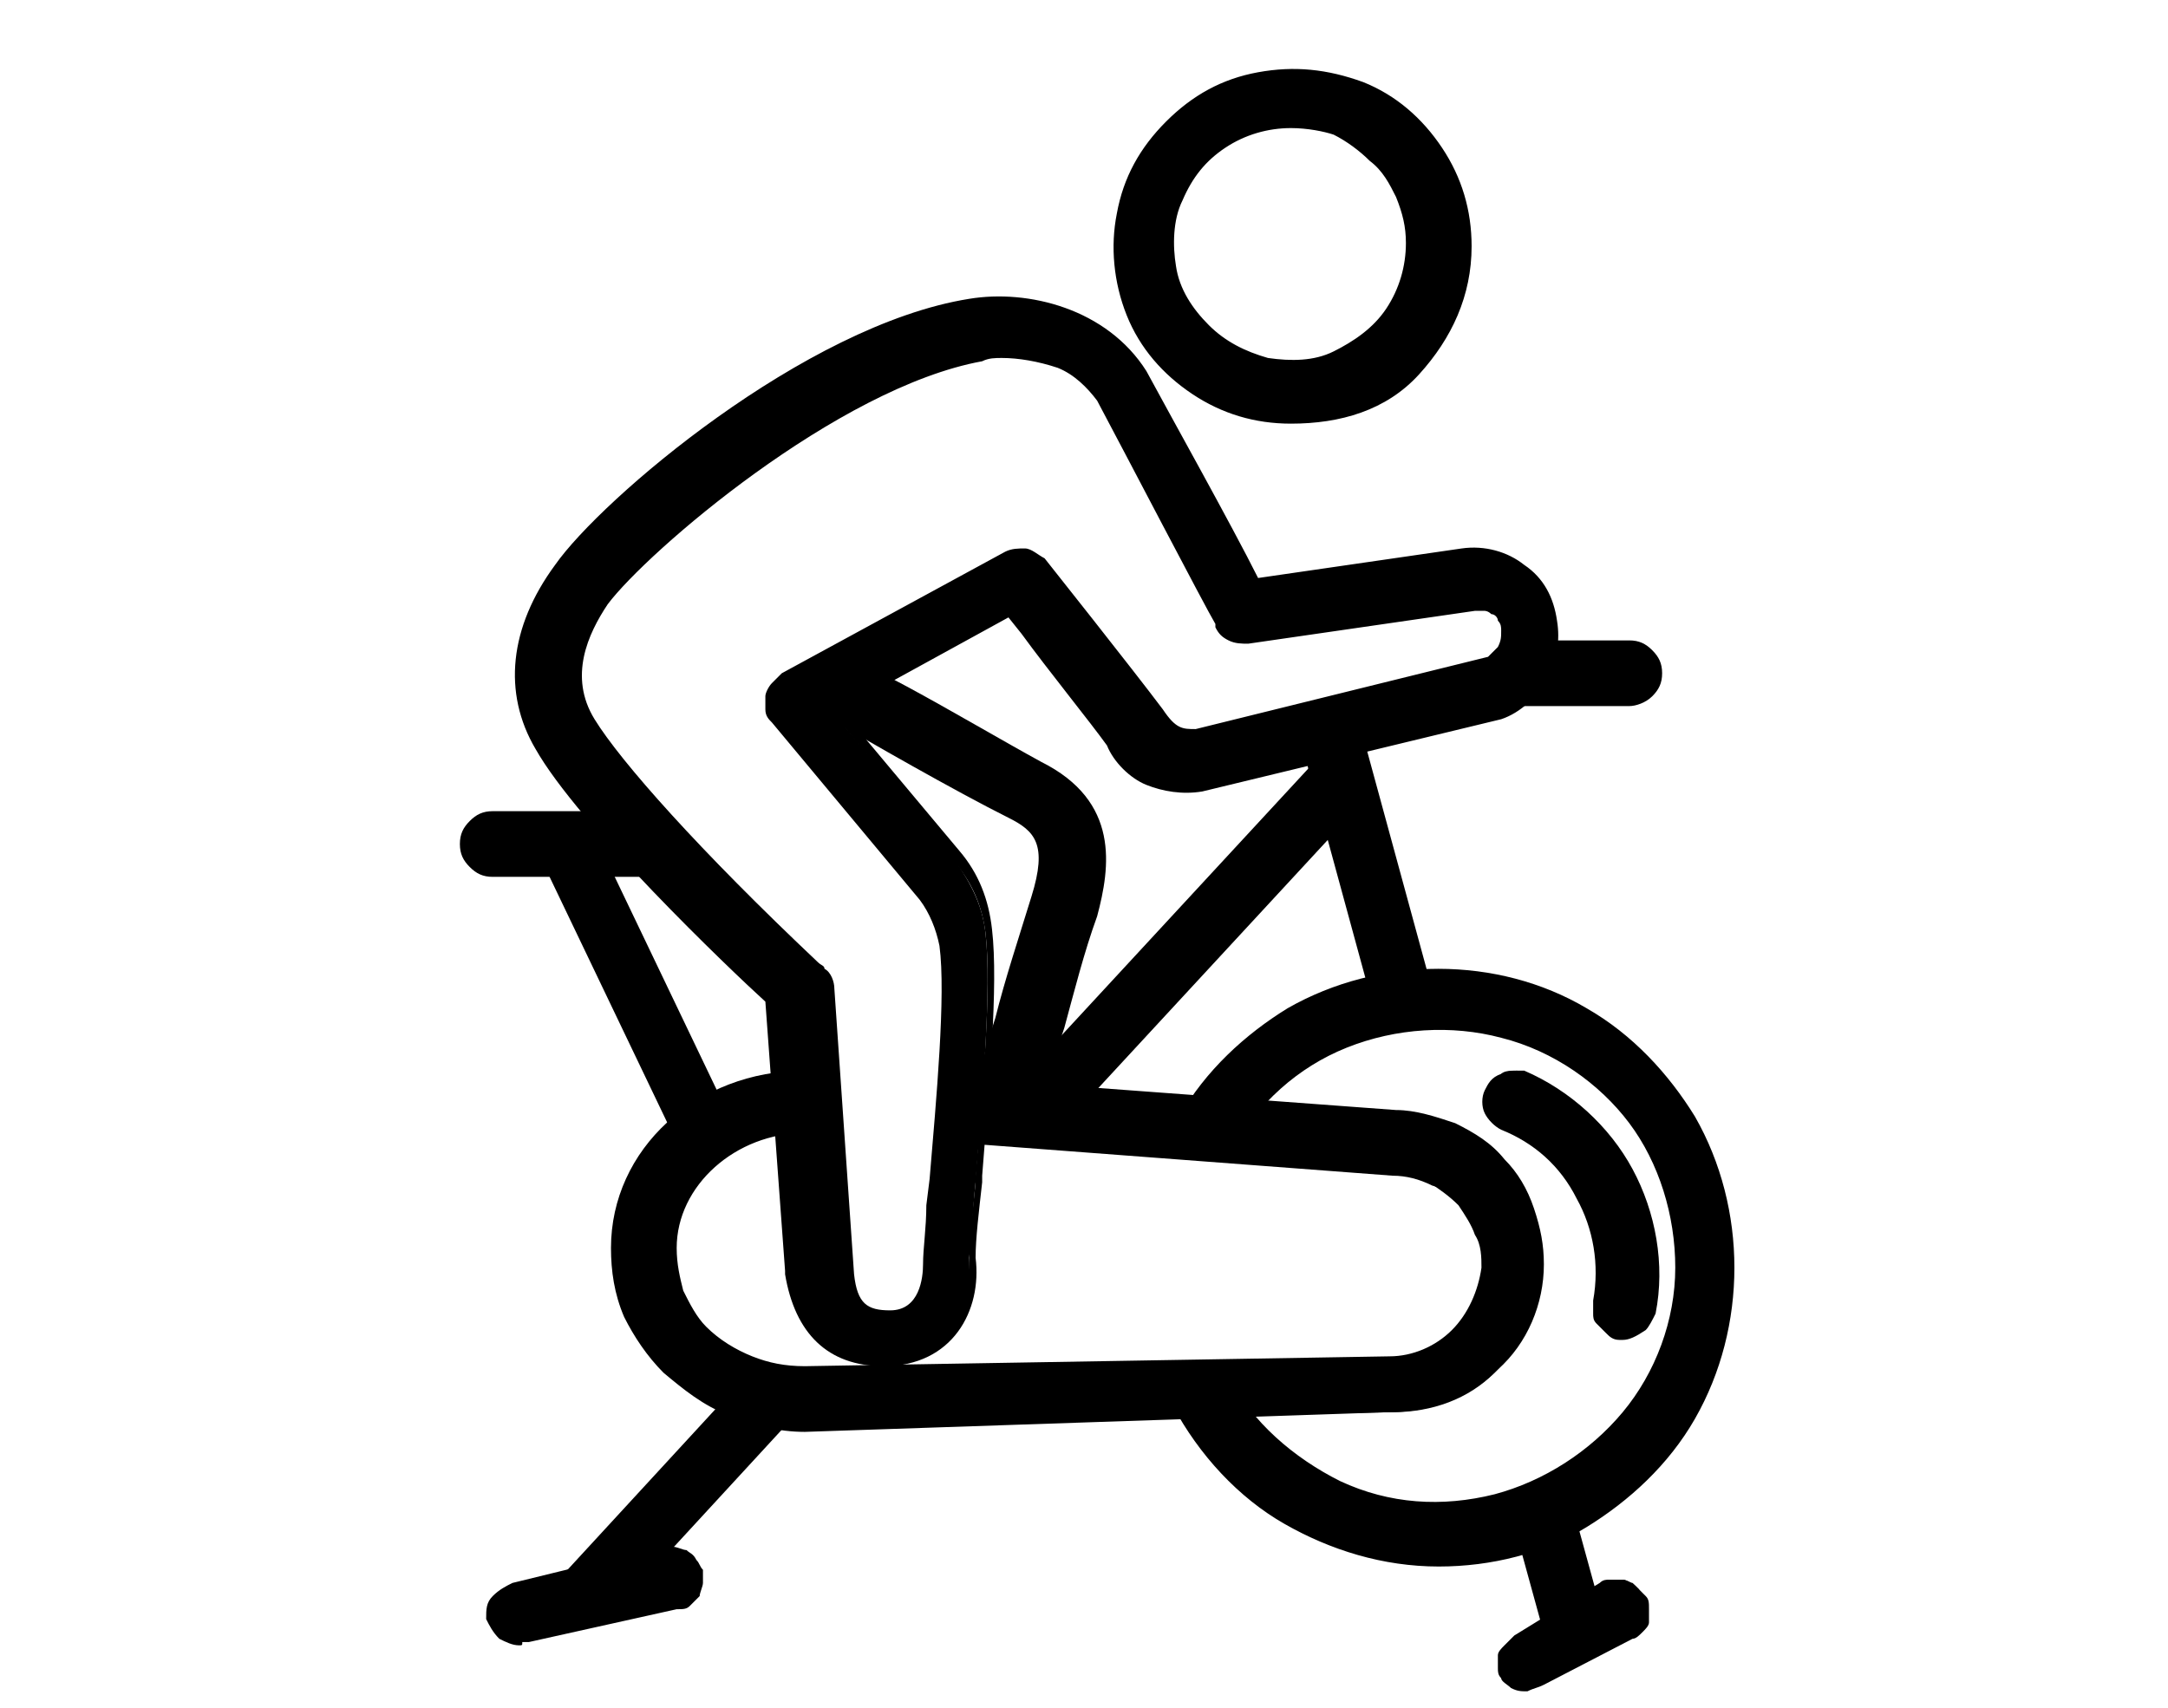 <svg width="66" height="52" viewBox="0 0 66 52" fill="none" xmlns="http://www.w3.org/2000/svg">
<g clip-path="url(#clip0)">
<path d="M17.8 25.4L16.6 26L20.9 34.9L22.1 34.3L17.8 25.4Z" fill="black"/>
<path d="M20.8 35.2L16.3 25.8L17.9 25L22.4 34.4L20.8 35.2ZM17 26.1L21 34.5L21.7 34.1L17.6 25.7L17 26.1Z" fill="black"/>
<path d="M22.8 42.2L17.4 48.1L18.4 49L23.8 43.1L22.8 42.2Z" fill="black"/>
<path d="M18.4 49.4L17 48.1L22.8 41.8L24.2 43.1L18.4 49.4ZM17.8 48L18.4 48.6L23.5 43.1L22.9 42.5L17.8 48Z" fill="black"/>
<path d="M40.3 23.3L30.8 33.6L31.8 34.5L41.3 24.2L40.3 23.3Z" fill="black"/>
<path d="M31.8 34.9L30.4 33.6L40.2 23L41.6 24.3L31.8 34.9ZM31.2 33.6L31.8 34.1L40.9 24.2L40.3 23.6L31.2 33.6Z" fill="black"/>
<path d="M26.9 41.4C25.8 41.4 24.5 41 24.2 38.9V38.8L23.6 30.4C22.6 29.4 17.9 25 16.6 22.7C15.6 21.1 15.8 19.2 17.1 17.4C18.5 15.4 24.7 10.2 29.5 9.4C31.2 9.1 33.5 9.6 34.6 11.5C35.4 12.8 37.4 16.7 38.1 18L44.5 17C45.1 16.9 45.7 17.1 46.2 17.5C46.7 17.9 47 18.4 47.1 19C47.2 19.5 47.1 20.1 46.8 20.6C46.5 21.1 46.1 21.5 45.6 21.7L36.5 23.9C36 24 35.5 23.9 35 23.7C34.5 23.5 34.1 23.1 33.9 22.6C33.3 21.7 31.5 19.5 30.8 18.5L25.2 21.5L29 26.1C29.5 26.8 29.9 27.5 30 28.4C30.2 30.1 29.9 33.4 29.7 36C29.6 36.9 29.6 37.7 29.5 38.3C29.6 39.8 28.8 41.4 26.9 41.4ZM30.5 10.7C30.3 10.7 30 10.7 29.8 10.8C25.2 11.6 19.4 16.7 18.2 18.3C17.2 19.7 17 21 17.7 22.1C19 24.5 24.6 29.6 24.7 29.7C24.8 29.8 24.9 30 24.9 30.2L25.5 38.8C25.6 39.7 25.9 40.2 26.9 40.2C28.1 40.2 28.2 38.9 28.2 38.5C28.2 37.8 28.3 37 28.4 36.1C28.6 33.7 28.9 30.4 28.7 28.8C28.6 28 28.4 27.5 28 27L23.7 21.8C23.6 21.7 23.6 21.6 23.6 21.5C23.6 21.4 23.6 21.3 23.6 21.2C23.6 21.1 23.7 21 23.7 20.9C23.8 20.8 23.8 20.8 23.9 20.7L30.7 17C30.8 17 31 17 31.2 17C31.4 17 31.5 17.1 31.6 17.2C31.7 17.3 34.3 20.6 35.2 21.8C35.6 22.4 35.9 22.6 36.4 22.5L45.3 20.3C45.5 20.2 45.7 20 45.7 19.8C45.7 19.6 45.8 19.4 45.8 19.1C45.8 19 45.8 18.8 45.7 18.7C45.6 18.6 45.6 18.5 45.5 18.4C45.4 18.3 45.3 18.3 45.2 18.2C45.1 18.2 44.9 18.2 44.8 18.2L37.9 19.2C37.8 19.2 37.6 19.2 37.5 19.1C37.4 19 37.3 18.9 37.2 18.8C37.2 18.7 34.4 13.5 33.5 11.9C33.2 11.4 32.7 11 32.2 10.7C31.7 10.7 31.1 10.6 30.5 10.7Z" fill="black"/>
<path d="M26.9 41.6C25.2 41.6 24.2 40.6 23.9 38.8V38.7L23.3 30.5C22.2 29.5 17.6 25.1 16.3 22.8C15.3 21.1 15.5 19.1 16.9 17.2C18.3 15.2 24.5 9.9 29.5 9.1C31.3 8.8 33.7 9.4 34.9 11.3C35.6 12.6 37.5 16 38.3 17.6L44.5 16.7C45.2 16.6 45.9 16.8 46.4 17.2C47 17.6 47.3 18.2 47.4 18.9C47.5 19.5 47.4 20.1 47.1 20.7C46.8 21.2 46.3 21.7 45.7 21.9L36.6 24.1C36 24.2 35.4 24.1 34.9 23.9C34.4 23.7 33.9 23.2 33.7 22.7C33.2 22 31.9 20.4 31.1 19.3L30.7 18.8L25.6 21.6L29.2 25.9C29.8 26.6 30.1 27.4 30.2 28.3C30.4 30 30.1 33.2 29.9 35.8V36C29.8 36.9 29.7 37.7 29.7 38.3C29.9 39.9 29 41.6 26.9 41.6ZM30.5 9.6C30.2 9.6 29.9 9.6 29.6 9.7C24.8 10.5 18.8 15.7 17.4 17.6C16.1 19.3 16 21.1 16.9 22.6C18.2 24.9 22.9 29.3 23.9 30.2L24 30.3L24.6 38.9C24.8 40.4 25.6 41.1 27.1 41.1C28.7 41.1 29.5 39.7 29.5 38.4C29.5 37.8 29.6 37 29.7 36V35.8C29.9 33.3 30.2 30.1 30 28.4C29.9 27.6 29.6 26.9 29.1 26.3L25.1 21.4L31.2 18.1L31.9 18.9C32.8 20 34 21.6 34.5 22.3C34.7 22.7 35.1 23.1 35.5 23.3C35.9 23.5 36.4 23.6 36.8 23.5L45.8 21.3C46.2 21.1 46.6 20.8 46.8 20.4C47 20 47.1 19.5 47 19C46.9 18.4 46.6 18 46.2 17.6C45.8 17.3 45.2 17.1 44.7 17.2L38.1 18.2L38 18C37.2 16.5 35.3 12.8 34.5 11.5C33.6 10.2 31.9 9.6 30.5 9.6ZM26.9 40.3C25.7 40.3 25.4 39.5 25.3 38.7L24.7 30C24.7 29.9 24.6 29.8 24.6 29.7L24.5 29.6C22.4 27.6 18.7 24 17.6 22.1C16.8 20.9 16.9 19.5 18 18C19.1 16.5 24.9 11.2 29.8 10.4C30 10.4 30.3 10.3 30.5 10.3C31.2 10.3 31.8 10.4 32.4 10.7C33 11 33.5 11.4 33.8 11.9C33.8 12 37.1 17.9 37.5 18.8C37.5 18.9 37.6 18.9 37.7 19C37.8 19 37.9 19.1 37.9 19L44.8 18C45 18 45.1 18 45.3 18C45.5 18 45.6 18.1 45.7 18.2C45.8 18.3 45.9 18.4 46 18.6C46.1 18.7 46.1 18.9 46.1 19.1C46.2 19.3 46.1 19.6 46 19.9C45.9 20.2 45.7 20.4 45.4 20.5H45.3L36.4 22.7C35.7 22.8 35.3 22.6 34.9 21.9C34.1 20.7 31.4 17.4 31.3 17.3C31.2 17.2 31.2 17.2 31.1 17.2C31 17.2 30.9 17.2 30.8 17.2L24 21C23.9 21 23.9 21.1 23.9 21.1C23.9 21.1 23.8 21.2 23.8 21.3C23.8 21.4 23.8 21.4 23.8 21.5C23.8 21.6 23.8 21.6 23.9 21.7L28.2 26.9C28.6 27.4 28.8 28 28.9 28.6C29.1 30.2 28.8 33.5 28.6 35.8L28.5 36.6C28.4 37.2 28.4 37.8 28.4 38.3C28.5 39.3 28.1 40.3 26.9 40.3ZM30.5 10.9C30.3 10.9 30.1 10.9 29.9 11C25.5 11.8 19.7 16.8 18.5 18.4C17.9 19.3 17.3 20.6 18.1 21.9C18.9 23.2 21.3 25.9 24.9 29.3C25 29.4 25.1 29.4 25.1 29.5C25.3 29.6 25.4 29.9 25.4 30.1L26 38.8C26.1 39.7 26.4 39.9 27.1 39.9C28 39.9 28.1 38.9 28.1 38.5C28.1 38 28.2 37.4 28.2 36.7L28.3 35.9C28.5 33.5 28.8 30.3 28.6 28.8C28.5 28.3 28.3 27.8 28 27.4L23.5 22C23.4 21.9 23.3 21.8 23.3 21.6C23.3 21.5 23.3 21.3 23.3 21.2C23.3 21.1 23.4 20.9 23.5 20.8C23.6 20.7 23.7 20.6 23.8 20.5L30.6 16.8C30.8 16.7 31 16.7 31.2 16.7C31.4 16.7 31.6 16.9 31.8 17C31.8 17 34.5 20.4 35.4 21.6C35.8 22.2 36 22.2 36.4 22.2L45.3 20C45.4 19.9 45.5 19.8 45.6 19.7C45.7 19.5 45.7 19.4 45.7 19.2C45.7 19.1 45.7 19 45.6 18.9C45.6 18.8 45.5 18.7 45.4 18.7C45.3 18.6 45.2 18.6 45.2 18.6C45.1 18.6 45 18.6 44.9 18.6L38 19.6C37.8 19.6 37.6 19.6 37.4 19.5C37.2 19.4 37.1 19.3 37 19.1V19C36.7 18.5 34.2 13.7 33.4 12.2C33.1 11.8 32.7 11.4 32.2 11.2C31.6 11 31 10.9 30.5 10.9Z" fill="black"/>
<path d="M39.3 12.6C38.3 12.6 37.3 12.3 36.4 11.7C35.5 11.1 34.9 10.3 34.5 9.4C34.1 8.5 34 7.4 34.2 6.4C34.4 5.4 34.9 4.5 35.6 3.7C36.3 2.9 37.2 2.5 38.2 2.3C39.2 2.1 40.2 2.2 41.2 2.6C42.1 3 43 3.7 43.5 4.5C44.1 5.4 44.4 6.4 44.4 7.4C44.4 8.8 43.9 10.1 42.9 11.1C42 12.1 40.7 12.6 39.3 12.6ZM39.3 3.6C38.5 3.6 37.8 3.8 37.2 4.2C36.6 4.6 36.1 5.2 35.8 5.9C35.5 6.6 35.4 7.4 35.6 8.1C35.7 8.8 36.1 9.5 36.6 10.1C37.1 10.7 37.8 11 38.6 11.1C39.3 11.2 40.1 11.2 40.8 10.9C41.5 10.6 42.1 10.1 42.5 9.5C42.9 8.9 43.1 8.1 43.1 7.4C43.1 6.9 43 6.4 42.8 5.9C42.6 5.4 42.3 5 42 4.7C41.6 4.3 41.2 4.1 40.8 3.9C40.3 3.7 39.8 3.6 39.3 3.6Z" fill="black"/>
<path d="M39.3 12.9C38.2 12.9 37.2 12.6 36.3 12C35.4 11.4 34.7 10.6 34.3 9.6C33.9 8.6 33.8 7.5 34 6.5C34.2 5.4 34.7 4.5 35.5 3.7C36.3 2.9 37.2 2.4 38.3 2.2C39.4 2 40.4 2.1 41.5 2.5C42.5 2.9 43.3 3.6 43.9 4.5C44.5 5.4 44.8 6.4 44.8 7.5C44.8 9 44.2 10.3 43.2 11.4C42.2 12.5 40.8 12.9 39.3 12.9ZM39.3 2.6C39 2.6 38.7 2.6 38.3 2.7C37.3 2.9 36.5 3.4 35.8 4C35.1 4.7 34.6 5.6 34.5 6.5C34.3 7.5 34.4 8.4 34.8 9.3C35.2 10.2 35.8 11 36.6 11.5C37.4 12 38.4 12.3 39.3 12.3C40.6 12.3 41.9 11.8 42.8 10.9C43.7 10 44.2 8.7 44.2 7.4C44.2 6.4 43.9 5.5 43.4 4.7C42.9 3.9 42.1 3.3 41.2 2.9C40.6 2.7 40 2.6 39.3 2.6ZM39.3 11.5C39 11.5 38.8 11.5 38.5 11.4C37.7 11.2 37 10.9 36.4 10.3C35.8 9.7 35.4 9 35.3 8.2C35.1 7.4 35.2 6.6 35.5 5.8C35.8 5 36.3 4.4 37 4C38.1 3.2 39.6 3.1 40.8 3.6C41.3 3.8 41.7 4.1 42.1 4.5C42.5 4.9 42.8 5.3 43 5.8C43.2 6.3 43.3 6.8 43.3 7.4C43.3 8.2 43.1 9 42.6 9.7C42.1 10.4 41.5 10.9 40.8 11.2C40.4 11.4 39.9 11.5 39.3 11.5ZM39.3 3.9C38.6 3.9 37.9 4.1 37.3 4.5C36.7 4.9 36.3 5.4 36 6.1C35.7 6.7 35.7 7.5 35.8 8.1C35.9 8.8 36.3 9.4 36.8 9.9C37.3 10.4 37.9 10.7 38.6 10.9C39.3 11 40 11 40.6 10.7C41.2 10.4 41.8 10 42.2 9.4C42.6 8.8 42.8 8.1 42.8 7.4C42.8 6.9 42.7 6.5 42.5 6C42.3 5.6 42.1 5.2 41.7 4.9C41.4 4.6 41 4.3 40.6 4.1C40.3 4 39.8 3.9 39.3 3.9Z" fill="black"/>
<path d="M15.9 49.8C15.7 49.8 15.5 49.8 15.4 49.7C15.3 49.6 15.2 49.4 15.1 49.2C15.1 49 15.1 48.8 15.2 48.7C15.3 48.6 15.5 48.5 15.7 48.4L20.2 47.3C20.3 47.3 20.4 47.3 20.5 47.3C20.6 47.3 20.7 47.3 20.8 47.4C20.9 47.4 21 47.5 21 47.6C21.1 47.7 21.1 47.8 21.1 47.8C21.1 47.9 21.1 48 21.1 48.1C21.1 48.2 21 48.3 21 48.4C20.9 48.5 20.9 48.5 20.8 48.6C20.7 48.7 20.6 48.7 20.5 48.7L16 49.8C16 49.8 16 49.8 15.9 49.8Z" fill="black"/>
<path d="M15.8 50.1C15.6 50.1 15.4 50 15.2 49.9C15 49.7 14.9 49.5 14.8 49.3C14.8 49 14.8 48.8 15 48.6C15.2 48.4 15.4 48.3 15.6 48.2L20.1 47.1C20.2 47.1 20.3 47.1 20.5 47.1C20.6 47.1 20.8 47.2 20.9 47.2C21 47.3 21.1 47.3 21.2 47.5C21.3 47.6 21.3 47.7 21.4 47.8C21.4 47.9 21.4 48.1 21.4 48.2C21.4 48.3 21.3 48.5 21.3 48.6C21.2 48.7 21.1 48.8 21 48.9C20.9 49 20.8 49 20.6 49L16.1 50C16.1 50 16 50 15.9 50C15.9 50.1 15.9 50.1 15.8 50.1ZM20.4 47.6H20.3L15.8 48.7C15.7 48.7 15.6 48.8 15.5 48.9C15.4 49 15.4 49.1 15.4 49.2C15.4 49.3 15.5 49.4 15.6 49.5C15.7 49.6 15.8 49.6 15.9 49.6H16L20.5 48.5C20.6 48.5 20.6 48.5 20.7 48.4L20.8 48.3C20.8 48.3 20.9 48.2 20.9 48.1C20.9 48 20.9 48 20.9 47.9C20.9 47.8 20.9 47.8 20.8 47.8L20.7 47.7C20.7 47.7 20.5 47.6 20.4 47.6C20.5 47.6 20.5 47.6 20.4 47.6Z" fill="black"/>
<path d="M46.5 51.2C46.4 51.2 46.3 51.2 46.2 51.1C46.1 51 46 51 46 50.9C45.9 50.8 45.9 50.7 45.9 50.6C45.9 50.5 45.9 50.4 45.9 50.3C45.9 50.2 46 50.1 46 50C46.1 49.9 46.1 49.9 46.2 49.8L48.8 48.2C48.9 48.1 49 48.1 49.1 48.1C49.2 48.1 49.3 48.1 49.4 48.1C49.5 48.1 49.6 48.2 49.7 48.2C49.8 48.3 49.8 48.3 49.9 48.4C49.9 48.5 50 48.6 50 48.7C50 48.8 50 48.9 50 49C50 49.1 49.9 49.2 49.9 49.2C49.8 49.3 49.8 49.3 49.7 49.4L47.1 51C46.7 51.1 46.6 51.2 46.5 51.2Z" fill="black"/>
<path d="M46.5 51.5C46.3 51.5 46.2 51.5 46 51.4C45.9 51.3 45.7 51.2 45.7 51.1C45.6 51 45.6 50.9 45.6 50.8C45.6 50.7 45.6 50.5 45.6 50.4C45.6 50.3 45.7 50.2 45.8 50.1C45.9 50 46 49.9 46.1 49.8L48.7 48.2C48.8 48.1 48.9 48.1 49 48.1C49.1 48.1 49.3 48.1 49.4 48.1C49.5 48.1 49.7 48.2 49.8 48.3C49.9 48.4 50 48.5 50.1 48.6C50.2 48.7 50.2 48.8 50.2 49C50.2 49.1 50.2 49.3 50.2 49.4C50.2 49.5 50.1 49.6 50 49.7C49.9 49.8 49.8 49.9 49.7 49.9L47 51.3C46.8 51.4 46.7 51.4 46.5 51.5ZM49.1 48.5C49 48.5 48.9 48.5 48.9 48.6L46.3 50.2C46.2 50.2 46.2 50.3 46.2 50.3L46.1 50.4C46.1 50.5 46.1 50.5 46.1 50.6C46.1 50.7 46.1 50.7 46.2 50.8C46.2 50.9 46.3 50.9 46.4 51C46.5 51 46.5 51 46.6 51.1C46.7 51.1 46.7 51.1 46.8 51L49.4 49.4C49.5 49.4 49.5 49.3 49.6 49.3L49.7 49.2C49.7 49.1 49.7 49.1 49.7 49C49.7 48.9 49.7 48.9 49.6 48.8L49.5 48.7C49.3 48.5 49.3 48.5 49.1 48.5C49.2 48.5 49.2 48.5 49.1 48.5Z" fill="black"/>
<path d="M49.3 40.5H49.2C49.1 40.5 49 40.4 49 40.4C48.9 40.3 48.9 40.3 48.8 40.2C48.7 40.1 48.7 40 48.7 39.9C48.7 39.8 48.7 39.7 48.7 39.6C48.9 38.5 48.7 37.3 48.2 36.3C47.7 35.3 46.8 34.5 45.7 34C45.6 33.9 45.4 33.8 45.4 33.6C45.3 33.4 45.3 33.3 45.4 33.1C45.5 32.9 45.6 32.8 45.7 32.7C45.8 32.6 46 32.6 46.2 32.6C47.6 33.2 48.7 34.2 49.4 35.5C50.1 36.8 50.3 38.3 50.1 39.7C50.1 39.8 50 40 49.9 40.1C49.7 40.4 49.5 40.5 49.3 40.5Z" fill="black"/>
<path d="M49.4 40.8C49.4 40.8 49.3 40.8 49.4 40.8H49.3C49.1 40.8 49 40.7 48.9 40.6C48.8 40.5 48.7 40.4 48.6 40.3C48.5 40.2 48.5 40.1 48.5 40C48.5 39.9 48.5 39.7 48.5 39.6C48.7 38.5 48.5 37.4 48 36.5C47.5 35.5 46.7 34.8 45.7 34.4C45.5 34.3 45.3 34.1 45.2 33.9C45.1 33.7 45.1 33.4 45.2 33.2C45.3 33 45.4 32.8 45.7 32.7C45.9 32.6 46.1 32.6 46.4 32.6C47.8 33.2 49 34.3 49.7 35.6C50.4 36.9 50.7 38.5 50.4 40C50.3 40.2 50.2 40.4 50.1 40.5C49.8 40.7 49.6 40.8 49.4 40.8ZM46 33.1C45.9 33.1 45.9 33.1 45.8 33.1C45.7 33.1 45.6 33.2 45.6 33.3C45.6 33.4 45.6 33.5 45.6 33.6C45.6 33.7 45.7 33.8 45.8 33.8C46.9 34.3 47.8 35.1 48.4 36.2C49 37.3 49.2 38.5 49 39.7C49 39.8 49 39.8 49 39.9C49 39.9 49 40 49.1 40C49.2 40 49.2 40.1 49.2 40.1L49.3 40.2H49.4C49.5 40.2 49.6 40.2 49.7 40.1C49.8 40 49.8 40 49.8 39.9C50.1 38.5 49.8 37.1 49.2 35.9C48.6 34.7 47.4 33.7 46 33.1C46.1 33.1 46.1 33.1 46 33.1Z" fill="black"/>
<path d="M43.8 47.4C42.2 47.4 40.6 47 39.2 46.1C37.8 45.3 36.7 44.1 35.9 42.7L37.1 42.1C37.9 43.6 39.1 44.7 40.6 45.4C42.1 46.1 43.8 46.2 45.4 45.9C47 45.5 48.5 44.6 49.5 43.3C50.5 42 51.1 40.4 51.1 38.7C51.1 37 50.6 35.4 49.6 34.1C48.6 32.8 47.2 31.8 45.6 31.4C44 31 42.3 31.1 40.8 31.7C39.3 32.3 38 33.5 37.2 34.9L36 34.2C36.8 32.9 37.9 31.7 39.2 31C40.5 30.2 42.1 29.8 43.6 29.8C45.2 29.8 46.7 30.2 48 31C49.3 31.8 50.5 32.9 51.2 34.2C52 35.5 52.4 37.1 52.4 38.6C52.4 40.2 52 41.7 51.2 43C50.4 44.3 49.3 45.5 48 46.2C46.9 47 45.4 47.4 43.8 47.4Z" fill="black"/>
<path d="M43.8 47.7C42.1 47.7 40.5 47.2 39.1 46.4C37.7 45.6 36.5 44.3 35.7 42.8L35.6 42.6L37.3 41.7L37.4 41.9C38.1 43.3 39.4 44.4 40.8 45.1C42.3 45.8 43.9 45.9 45.5 45.5C47 45.1 48.4 44.2 49.4 43C50.4 41.8 51 40.2 51 38.6C51 37 50.5 35.4 49.6 34.2C48.7 33 47.3 32 45.7 31.6C44.2 31.2 42.5 31.3 41 31.9C39.5 32.5 38.3 33.6 37.5 35L37.4 35.2L35.8 34.2L35.9 34C36.7 32.6 37.9 31.5 39.2 30.7C42 29.1 45.6 29.1 48.3 30.7C49.7 31.5 50.8 32.7 51.6 34C52.4 35.4 52.8 37 52.8 38.6C52.8 40.2 52.4 41.8 51.6 43.2C50.8 44.6 49.6 45.7 48.3 46.5C47 47.3 45.4 47.7 43.8 47.7ZM36.4 42.8C37.1 44.1 38.2 45.1 39.4 45.9C40.7 46.7 42.3 47.1 43.8 47.1C45.3 47.1 46.8 46.7 48.1 46C49.4 45.2 50.5 44.2 51.2 42.9C52 41.6 52.3 40.1 52.3 38.6C52.3 37.1 51.9 35.6 51.2 34.3C50.4 33 49.4 31.9 48.1 31.2C45.5 29.7 42.1 29.7 39.5 31.2C38.3 31.9 37.2 32.9 36.5 34.1L37.2 34.5C38.1 33.1 39.3 32 40.8 31.4C42.4 30.7 44.2 30.6 45.8 31.1C47.5 31.6 48.9 32.6 50 33.9C51 35.3 51.6 37 51.6 38.7C51.6 40.4 51 42.1 49.9 43.4C48.8 44.7 47.3 45.7 45.7 46.1C44 46.5 42.3 46.3 40.7 45.6C39.2 44.9 38 43.8 37.2 42.4L36.4 42.8Z" fill="black"/>
<path d="M41.2 22.1L39.9 22.5L42.1 30.7L43.4 30.3L41.2 22.1Z" fill="black"/>
<path d="M41.9 31L39.5 22.2L41.3 21.7L43.7 30.5L41.9 31ZM40.2 22.6L42.3 30.3L43.1 30.1L41 22.4L40.2 22.6Z" fill="black"/>
<path d="M47.7 46L46.4 46.4L47.4 49.9L48.7 49.5L47.7 46Z" fill="black"/>
<path d="M47.1 50.1L46 46.1L47.8 45.6L48.9 49.6L47.1 50.1ZM46.7 46.5L47.5 49.4L48.3 49.2L47.5 46.3L46.7 46.5Z" fill="black"/>
<path d="M19.5 26.4H15C14.8 26.4 14.6 26.3 14.5 26.2C14.4 26.1 14.3 25.9 14.3 25.7C14.3 25.5 14.4 25.3 14.5 25.2C14.6 25.1 14.8 25 15 25H19.6C19.8 25 20 25.1 20.1 25.2C20.2 25.3 20.3 25.5 20.3 25.7C20.3 25.9 20.1 26.1 20 26.2C19.9 26.3 19.7 26.4 19.5 26.4Z" fill="black"/>
<path d="M19.5 26.7H15C14.7 26.7 14.5 26.6 14.3 26.4C14.1 26.2 14 26 14 25.7C14 25.4 14.1 25.2 14.3 25C14.5 24.8 14.7 24.7 15 24.7H19.6C19.9 24.7 20.1 24.8 20.3 25C20.5 25.2 20.6 25.4 20.6 25.7C20.6 26 20.5 26.2 20.3 26.4C20 26.6 19.8 26.7 19.5 26.7ZM15 25.3C14.9 25.3 14.8 25.3 14.7 25.4C14.6 25.5 14.6 25.6 14.6 25.7C14.6 25.8 14.6 25.9 14.7 26C14.8 26.1 14.9 26.1 15 26.1H19.6C19.7 26.1 19.8 26.1 19.9 26C20 25.9 20 25.8 20 25.7C20 25.6 20 25.5 19.9 25.4C19.8 25.3 19.7 25.3 19.6 25.3H15Z" fill="black"/>
<path d="M49.6 21.2H46.3C46.1 21.2 45.9 21.1 45.8 21C45.7 20.9 45.6 20.7 45.6 20.5C45.6 20.3 45.7 20.1 45.8 20C45.9 19.9 46.1 19.8 46.3 19.8H49.6C49.8 19.8 50 19.9 50.1 20C50.2 20.1 50.3 20.3 50.3 20.5C50.3 20.7 50.2 20.9 50.1 21C49.9 21.1 49.7 21.2 49.6 21.2Z" fill="black"/>
<path d="M49.6 21.5H46.3C46 21.5 45.8 21.4 45.6 21.2C45.4 21 45.3 20.8 45.3 20.5C45.3 20.2 45.4 20 45.6 19.8C45.8 19.6 46 19.5 46.3 19.5H49.6C49.9 19.5 50.1 19.6 50.3 19.8C50.5 20 50.6 20.2 50.6 20.5C50.6 20.8 50.5 21 50.3 21.2C50.1 21.4 49.8 21.5 49.6 21.5ZM46.2 20.1C46.1 20.1 46 20.1 45.9 20.2C45.8 20.3 45.8 20.4 45.8 20.5C45.8 20.6 45.8 20.7 45.9 20.8C46 20.9 46.1 20.9 46.2 20.9H49.5C49.6 20.9 49.7 20.9 49.8 20.8C49.9 20.7 49.9 20.6 49.9 20.5C49.9 20.4 49.9 20.3 49.8 20.2C49.7 20.1 49.6 20.1 49.5 20.1H46.2Z" fill="black"/>
<path d="M24.6 43.3C23.8 43.3 23.1 43.2 22.3 42.9C21.6 42.6 20.9 42.2 20.4 41.6C19.9 41.1 19.6 40.6 19.3 39.9C19.1 39.3 18.9 38.6 18.9 37.9C18.9 35.1 21.4 32.8 24.5 32.8V34.2C22.2 34.2 20.3 35.9 20.3 37.9C20.3 38.4 20.4 38.9 20.6 39.3C20.8 39.8 21.1 40.2 21.4 40.5C21.8 40.9 22.3 41.3 22.9 41.5C23.4 41.9 24 42 24.6 42L42.4 41.7C43.2 41.7 44 41.4 44.5 40.9C45.1 40.4 45.4 39.6 45.4 38.8C45.4 38.4 45.3 38.1 45.2 37.7C45.1 37.3 44.9 37 44.6 36.8C44.3 36.5 44 36.2 43.6 36.1C43.2 35.9 42.8 35.8 42.4 35.8L29.2 34.8L29.3 33.4L42.5 34.4C43.1 34.4 43.7 34.6 44.2 34.8C44.7 35 45.2 35.4 45.6 35.8C46 36.2 46.3 36.7 46.5 37.2C46.7 37.7 46.8 38.3 46.8 38.8C46.8 40 46.3 41 45.5 41.8C44.7 42.6 43.6 43 42.4 43L24.6 43.3Z" fill="black"/>
<path d="M24.5 43.6C23.7 43.6 22.9 43.4 22.2 43.1C21.4 42.8 20.8 42.3 20.2 41.8C19.7 41.3 19.3 40.7 19 40.1C18.7 39.4 18.6 38.7 18.6 38C18.6 35 21.2 32.6 24.5 32.6H24.8V34.5H24.5C22.4 34.5 20.6 36.1 20.6 38C20.6 38.5 20.7 38.9 20.8 39.3C21 39.7 21.2 40.1 21.5 40.4C21.9 40.8 22.4 41.1 22.9 41.3C23.4 41.5 23.9 41.6 24.5 41.6L42.3 41.3C43 41.3 43.7 41 44.2 40.5C44.7 40 45 39.3 45.1 38.6C45.1 38.3 45.1 37.9 44.9 37.6C44.8 37.3 44.6 37 44.4 36.7C44.1 36.4 43.8 36.2 43.5 36C43.1 35.8 42.8 35.8 42.4 35.7L28.9 34.7L29 32.8L42.5 33.8C43.1 33.8 43.7 34 44.3 34.2C44.9 34.5 45.4 34.8 45.8 35.3C46.2 35.7 46.5 36.2 46.7 36.8C46.9 37.4 47 37.9 47 38.5C47 39.7 46.5 40.9 45.6 41.7C44.7 42.6 43.5 43 42.3 43L24.5 43.6C24.5 43.6 24.6 43.6 24.5 43.6ZM24.3 33.2C21.5 33.3 19.3 35.4 19.3 38C19.3 38.6 19.4 39.3 19.6 39.9C19.8 40.5 20.2 41 20.6 41.5C21.1 42 21.7 42.4 22.4 42.7C23.1 43 23.8 43.2 24.6 43.1L42.4 42.8C42.4 42.8 42.4 42.8 42.5 42.8C43.6 42.8 44.6 42.4 45.3 41.7C46.1 40.9 46.5 39.9 46.5 38.8C46.5 38.3 46.4 37.8 46.2 37.3C46 36.8 45.7 36.4 45.4 36C45 35.6 44.6 35.3 44 35C43.5 34.8 42.9 34.6 42.4 34.6L29.4 33.7L29.3 34.5L42.3 35.5C42.7 35.5 43.2 35.6 43.6 35.8C44 36 44.4 36.3 44.7 36.6C45 36.9 45.2 37.2 45.4 37.6C45.5 38 45.6 38.4 45.6 38.8C45.6 39.7 45.2 40.5 44.6 41.1C44 41.7 43.1 42 42.3 42L24.5 42.3C23.9 42.3 23.3 42.2 22.7 41.9C22.1 41.7 21.6 41.3 21.2 40.9C20.8 40.5 20.5 40.1 20.3 39.6C20.1 39.1 20 38.6 20 38C20 35.9 21.9 34.1 24.2 34V33.2H24.3Z" fill="black"/>
<path d="M31 34.2L29.7 33.8C30 32.9 30.2 32 30.5 31.1C30.8 29.9 31.2 28.7 31.6 27.4C32.1 25.7 31.7 25.2 30.7 24.7C28.8 23.7 24.9 21.5 24.9 21.5L25.6 20.3C25.6 20.3 29.5 22.5 31.4 23.5C33.6 24.6 33.4 26.4 33 27.8C32.6 29 32.3 30.3 31.9 31.4C31.5 32.4 31.3 33.3 31 34.2Z" fill="black"/>
<path d="M31.2 34.6L29.4 34L29.5 33.7C29.8 32.8 30 31.9 30.3 31C30.6 29.8 31 28.6 31.4 27.3C31.9 25.7 31.5 25.3 30.7 24.9C29.1 24.1 26.3 22.5 25.3 21.9C25.1 21.8 24.9 21.7 24.9 21.7L24.7 21.6L25.6 20H25.8C25.9 20 25.9 20 27.6 20.9C28.9 21.6 30.6 22.6 31.7 23.2C34.1 24.4 33.8 26.4 33.4 27.9C33 29 32.7 30.2 32.4 31.3L32.3 31.6C32.2 32 32.1 32.3 32 32.7C31.8 33.3 31.7 33.8 31.5 34.4L31.2 34.6ZM30 33.6L30.8 33.8C30.9 33.3 31.1 32.9 31.2 32.4C31.3 32 31.4 31.7 31.5 31.3L31.6 31C31.9 29.9 32.2 28.7 32.6 27.6C33 26.2 33.2 24.6 31.2 23.6C30.1 23 28.4 22 27.1 21.3C26.5 21 26 20.7 25.7 20.5L25.3 21.2C25.3 21.2 25.4 21.3 25.5 21.3C26.6 21.9 29.4 23.5 30.9 24.3C32 24.8 32.5 25.5 31.9 27.3C31.5 28.5 31.2 29.8 30.8 31C30.5 32 30.3 32.8 30 33.6Z" fill="black"/>
</g>
<defs>
<clipPath id="clip0">
<rect width="66" height="51" fill="white" transform="translate(0 0.9)"/>
</clipPath>
</defs>
</svg>
